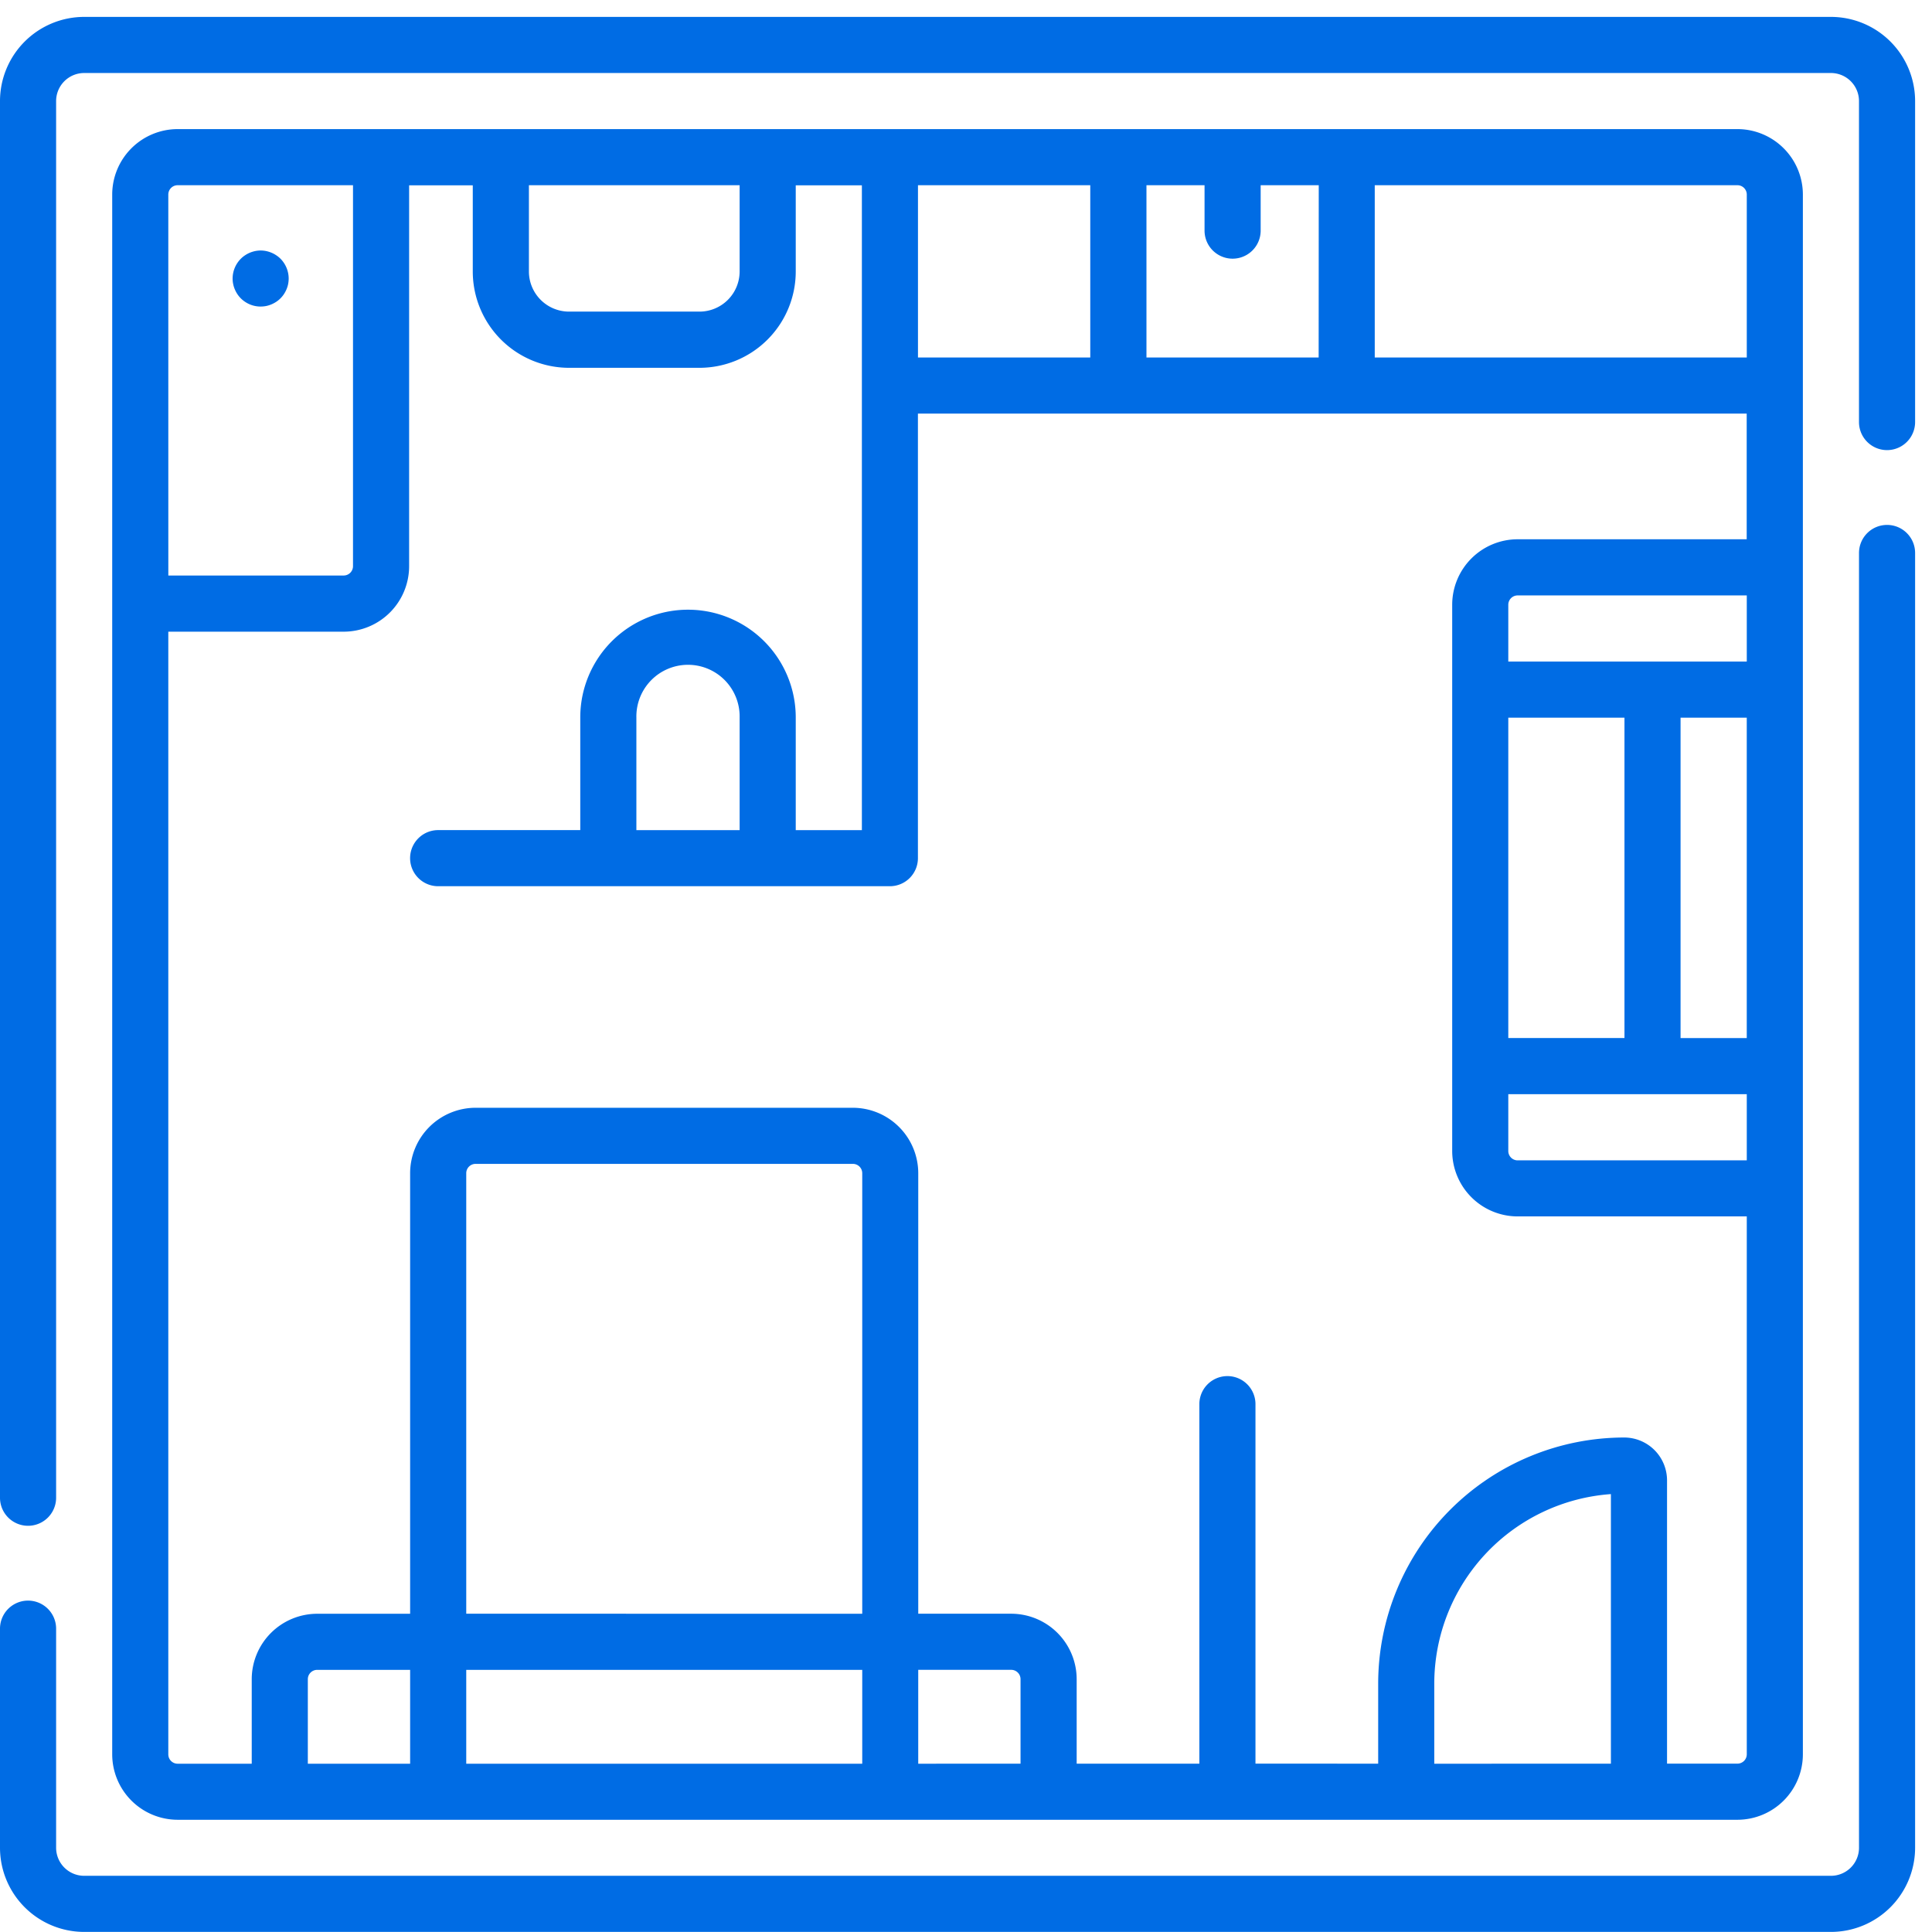 <svg xmlns="http://www.w3.org/2000/svg" xmlns:xlink="http://www.w3.org/1999/xlink" width="97.884" height="97.884" viewBox="0 0 97.884 97.884"><defs><clipPath id="clip-path"><rect id="Rectangle_11" data-name="Rectangle 11" width="97.884" height="97.884" fill="#006ce4"></rect></clipPath></defs><g id="Group_60" data-name="Group 60" transform="translate(0 0.472)"><g id="Group_58" data-name="Group 58" transform="translate(0 -0.472)" clip-path="url(#clip-path)"><path id="Path_115" data-name="Path 115" d="M95.607,135.819a1.421,1.421,0,0,0-1.421,1.421v65.6a1.423,1.423,0,0,1-1.421,1.421H4.264a1.423,1.423,0,0,1-1.421-1.421v-11.1a1.421,1.421,0,1,0-2.843,0v11.1a4.269,4.269,0,0,0,4.264,4.264h88.5a4.269,4.269,0,0,0,4.264-4.264v-65.6a1.421,1.421,0,0,0-1.421-1.421" transform="translate(0 -109.224)" fill="#006ce4"></path><path id="Path_116" data-name="Path 116" d="M92.764,0H4.264A4.269,4.269,0,0,0,0,4.264V75.026a1.421,1.421,0,0,0,2.843,0V4.264A1.423,1.423,0,0,1,4.264,2.843h88.5a1.423,1.423,0,0,1,1.421,1.421V20.527a1.421,1.421,0,0,0,2.843,0V4.264A4.269,4.269,0,0,0,92.764,0" transform="translate(0 0.856)" fill="#006ce4"></path><path id="Path_117" data-name="Path 117" d="M38.49,115.657h73.851a3.32,3.32,0,0,0,3.316-3.316V77.472h0V33.316A3.32,3.32,0,0,0,112.341,30H33.316A3.32,3.32,0,0,0,30,33.316v79.025a3.32,3.32,0,0,0,3.316,3.316Zm9.447-10.44V82.9a.474.474,0,0,1,.474-.474H67.522A.474.474,0,0,1,68,82.9v22.32Zm-2.843,7.6H39.911v-4.281a.474.474,0,0,1,.474-.474h4.709Zm2.843-4.755H68v4.755H47.937Zm22.9,4.755V108.06h4.709a.474.474,0,0,1,.474.474v4.281Zm26.145,0v-4.06a9.634,9.634,0,0,1,8.949-9.6v13.659Zm15.832-36.764h-3.354V59.819h3.354ZM100.732,59.819h5.886V76.051h-5.886Zm12.083-2.843H100.732V54.1a.474.474,0,0,1,.474-.474h11.609ZM100.732,78.894h12.083v3.354H101.206a.474.474,0,0,1-.474-.474Zm12.083-45.577v8.255H93.966V32.843h18.375a.474.474,0,0,1,.474.474M91.124,41.571H82.4V32.843h2.943v2.3a1.421,1.421,0,1,0,2.843,0v-2.3h2.943Zm-11.571,0H70.824V32.843h8.729ZM61.788,32.843v4.37a2.036,2.036,0,0,1-2.034,2.034H53.146a2.036,2.036,0,0,1-2.034-2.034v-4.37Zm-28.946.474a.474.474,0,0,1,.474-.474H42.2v19.3a.474.474,0,0,1-.474.474H32.843Zm0,79.025V55.463h8.885a3.32,3.32,0,0,0,3.316-3.316v-19.3h3.225v4.37a4.882,4.882,0,0,0,4.877,4.877h6.609a4.882,4.882,0,0,0,4.877-4.877v-4.37h3.351V65.517H64.631V59.808a5.458,5.458,0,1,0-10.917,0v5.708h-7.2a1.421,1.421,0,1,0,0,2.843H69.4a1.421,1.421,0,0,0,1.421-1.421V44.414h41.99v6.367H101.206A3.32,3.32,0,0,0,97.89,54.1V77.472h0v4.3a3.32,3.32,0,0,0,3.316,3.316h11.609v27.251a.474.474,0,0,1-.474.474h-3.566V98.461a2.173,2.173,0,0,0-2.171-2.171A12.478,12.478,0,0,0,94.14,108.754v4.06H87.923V94.6a1.421,1.421,0,1,0-2.843,0v18.215H78.864v-4.281a3.32,3.32,0,0,0-3.316-3.316H70.838V82.9a3.32,3.32,0,0,0-3.316-3.316H48.411A3.32,3.32,0,0,0,45.094,82.9v22.32H40.385a3.32,3.32,0,0,0-3.316,3.316v4.281H33.316a.474.474,0,0,1-.474-.474M61.788,65.517H56.557V59.808a2.616,2.616,0,1,1,5.231,0Z" transform="translate(-24.315 -23.459)" fill="#006ce4"></path><path id="Path_118" data-name="Path 118" d="M64.4,62.7a1.408,1.408,0,0,0-.246-.131,1.447,1.447,0,0,0-.265-.082,1.377,1.377,0,0,0-.555,0,1.512,1.512,0,0,0-.267.082,1.391,1.391,0,0,0-.244.131,1.3,1.3,0,0,0-.216.176,1.43,1.43,0,0,0-.417,1,1.378,1.378,0,0,0,.028.279,1.426,1.426,0,0,0,.081.265,1.529,1.529,0,0,0,.131.247,1.378,1.378,0,0,0,.392.392,1.4,1.4,0,0,0,.788.239,1.523,1.523,0,0,0,.279-.027,1.432,1.432,0,0,0,.265-.082,1.518,1.518,0,0,0,.246-.131,1.377,1.377,0,0,0,.392-.392,1.527,1.527,0,0,0,.131-.247,1.425,1.425,0,0,0,.081-.265,1.526,1.526,0,0,0,.027-.279,1.436,1.436,0,0,0-.415-1A1.384,1.384,0,0,0,64.4,62.7" transform="translate(-50.405 -49.767)" fill="#006ce4"></path></g></g></svg>